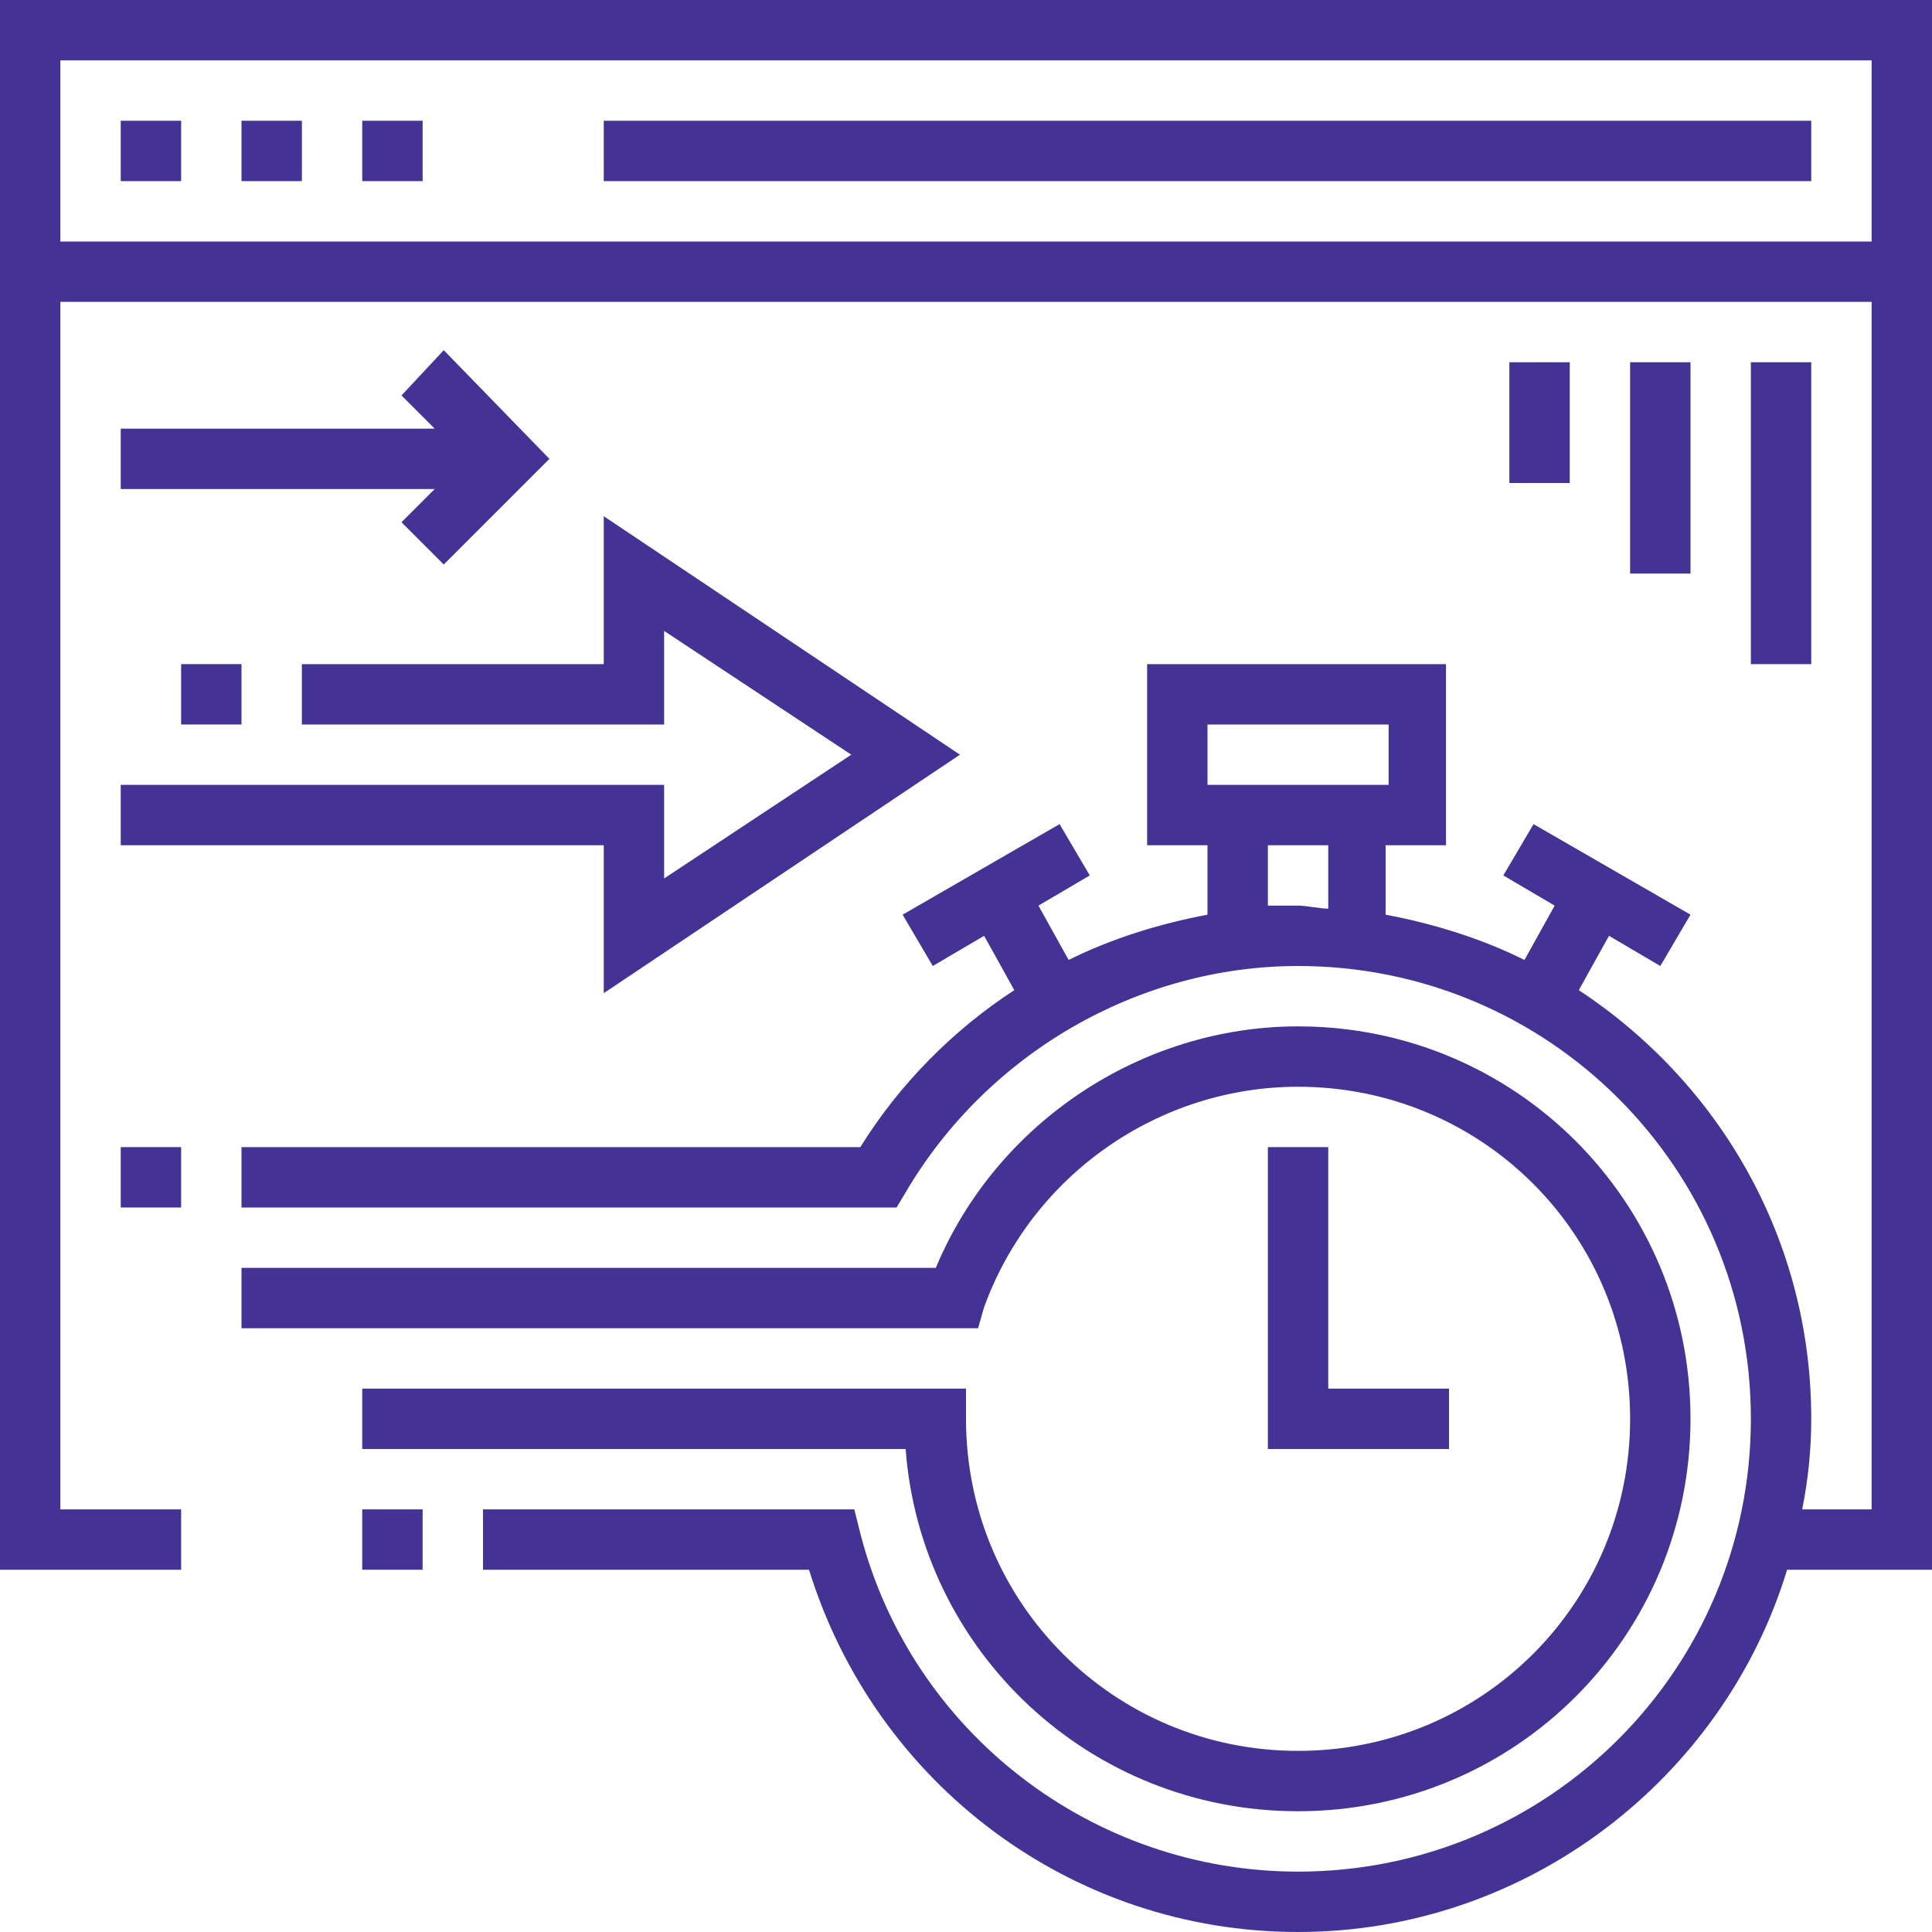 <?xml version="1.0" encoding="utf-8"?>
<!-- Generator: Adobe Illustrator 23.0.6, SVG Export Plug-In . SVG Version: 6.00 Build 0)  -->
<svg version="1.1" id="Layer_1" xmlns="http://www.w3.org/2000/svg" xmlns:xlink="http://www.w3.org/1999/xlink" x="0px" y="0px"
	 viewBox="0 0 64 64" style="enable-background:new 0 0 64 64;" xml:space="preserve">
<style type="text/css">
	.st0{fill:#443395;}
</style>
<g>
	<path class="st0" d="M64,0H0v52h6v-2H2V10h60v40h-2.3c0.2-1,0.3-2,0.3-3c0-5.9-3-11.1-7.7-14.2l1-1.8l1.7,1l1-1.7l-5.2-3l-1,1.7
		l1.7,1l-1,1.8c-1.4-0.7-3-1.2-4.6-1.5V28h2v-6H38v6h2v2.3c-1.6,0.3-3.2,0.8-4.6,1.5l-1-1.8l1.7-1l-1-1.7l-5.2,3l1,1.7l1.7-1l1,1.8
		c-2,1.3-3.8,3.1-5.1,5.2H8v2h21.7l0.3-0.5c2.7-4.6,7.7-7.5,13-7.5c8.3,0,15,6.7,15,15s-6.7,15-15,15c-6.8,0-12.8-4.6-14.5-11.2
		L28.3,50H16v2h10.8c2.2,7.1,8.7,12,16.2,12c7.6,0,14.1-5.1,16.2-12H64V0z M40,24h6v2h-6V24z M42,30v-2h2v2.1c-0.3,0-0.7-0.1-1-0.1
		C42.7,30,42.3,30,42,30z M2,8V2h60v6H2z"/>
	<rect x="20" y="4" class="st0" width="40" height="2"/>
	<rect x="4" y="4" class="st0" width="2" height="2"/>
	<rect x="8" y="4" class="st0" width="2" height="2"/>
	<rect x="12" y="4" class="st0" width="2" height="2"/>
	<path class="st0" d="M32.6,43.3C34.2,38.9,38.4,36,43,36c6.1,0,11,4.9,11,11s-4.9,11-11,11c-6.1,0-11-4.9-11-11v-1H12v2h18
		c0.5,6.7,6.1,12,13,12c7.2,0,13-5.8,13-13s-5.8-13-13-13c-5.2,0-10,3.2-12,8H8v2h24.4L32.6,43.3z"/>
	<polygon class="st0" points="42,38 42,48 48,48 48,46 44,46 44,38 	"/>
	<rect x="4" y="38" class="st0" width="2" height="2"/>
	<rect x="12" y="50" class="st0" width="2" height="2"/>
	<polygon class="st0" points="4,28 20,28 20,32.9 31.8,25 20,17.1 20,22 10,22 10,24 22,24 22,20.9 28.2,25 22,29.1 22,26 4,26 	"/>
	<rect x="6" y="22" class="st0" width="2" height="2"/>
	<polygon class="st0" points="4,16.2 14.4,16.2 13.3,17.3 14.7,18.7 18.2,15.2 14.7,11.6 13.3,13.1 14.4,14.2 4,14.2 	"/>
	<rect x="58" y="12" class="st0" width="2" height="10"/>
	<rect x="54" y="12" class="st0" width="2" height="7"/>
	<rect x="50" y="12" class="st0" width="2" height="4"/>
</g>
</svg>
